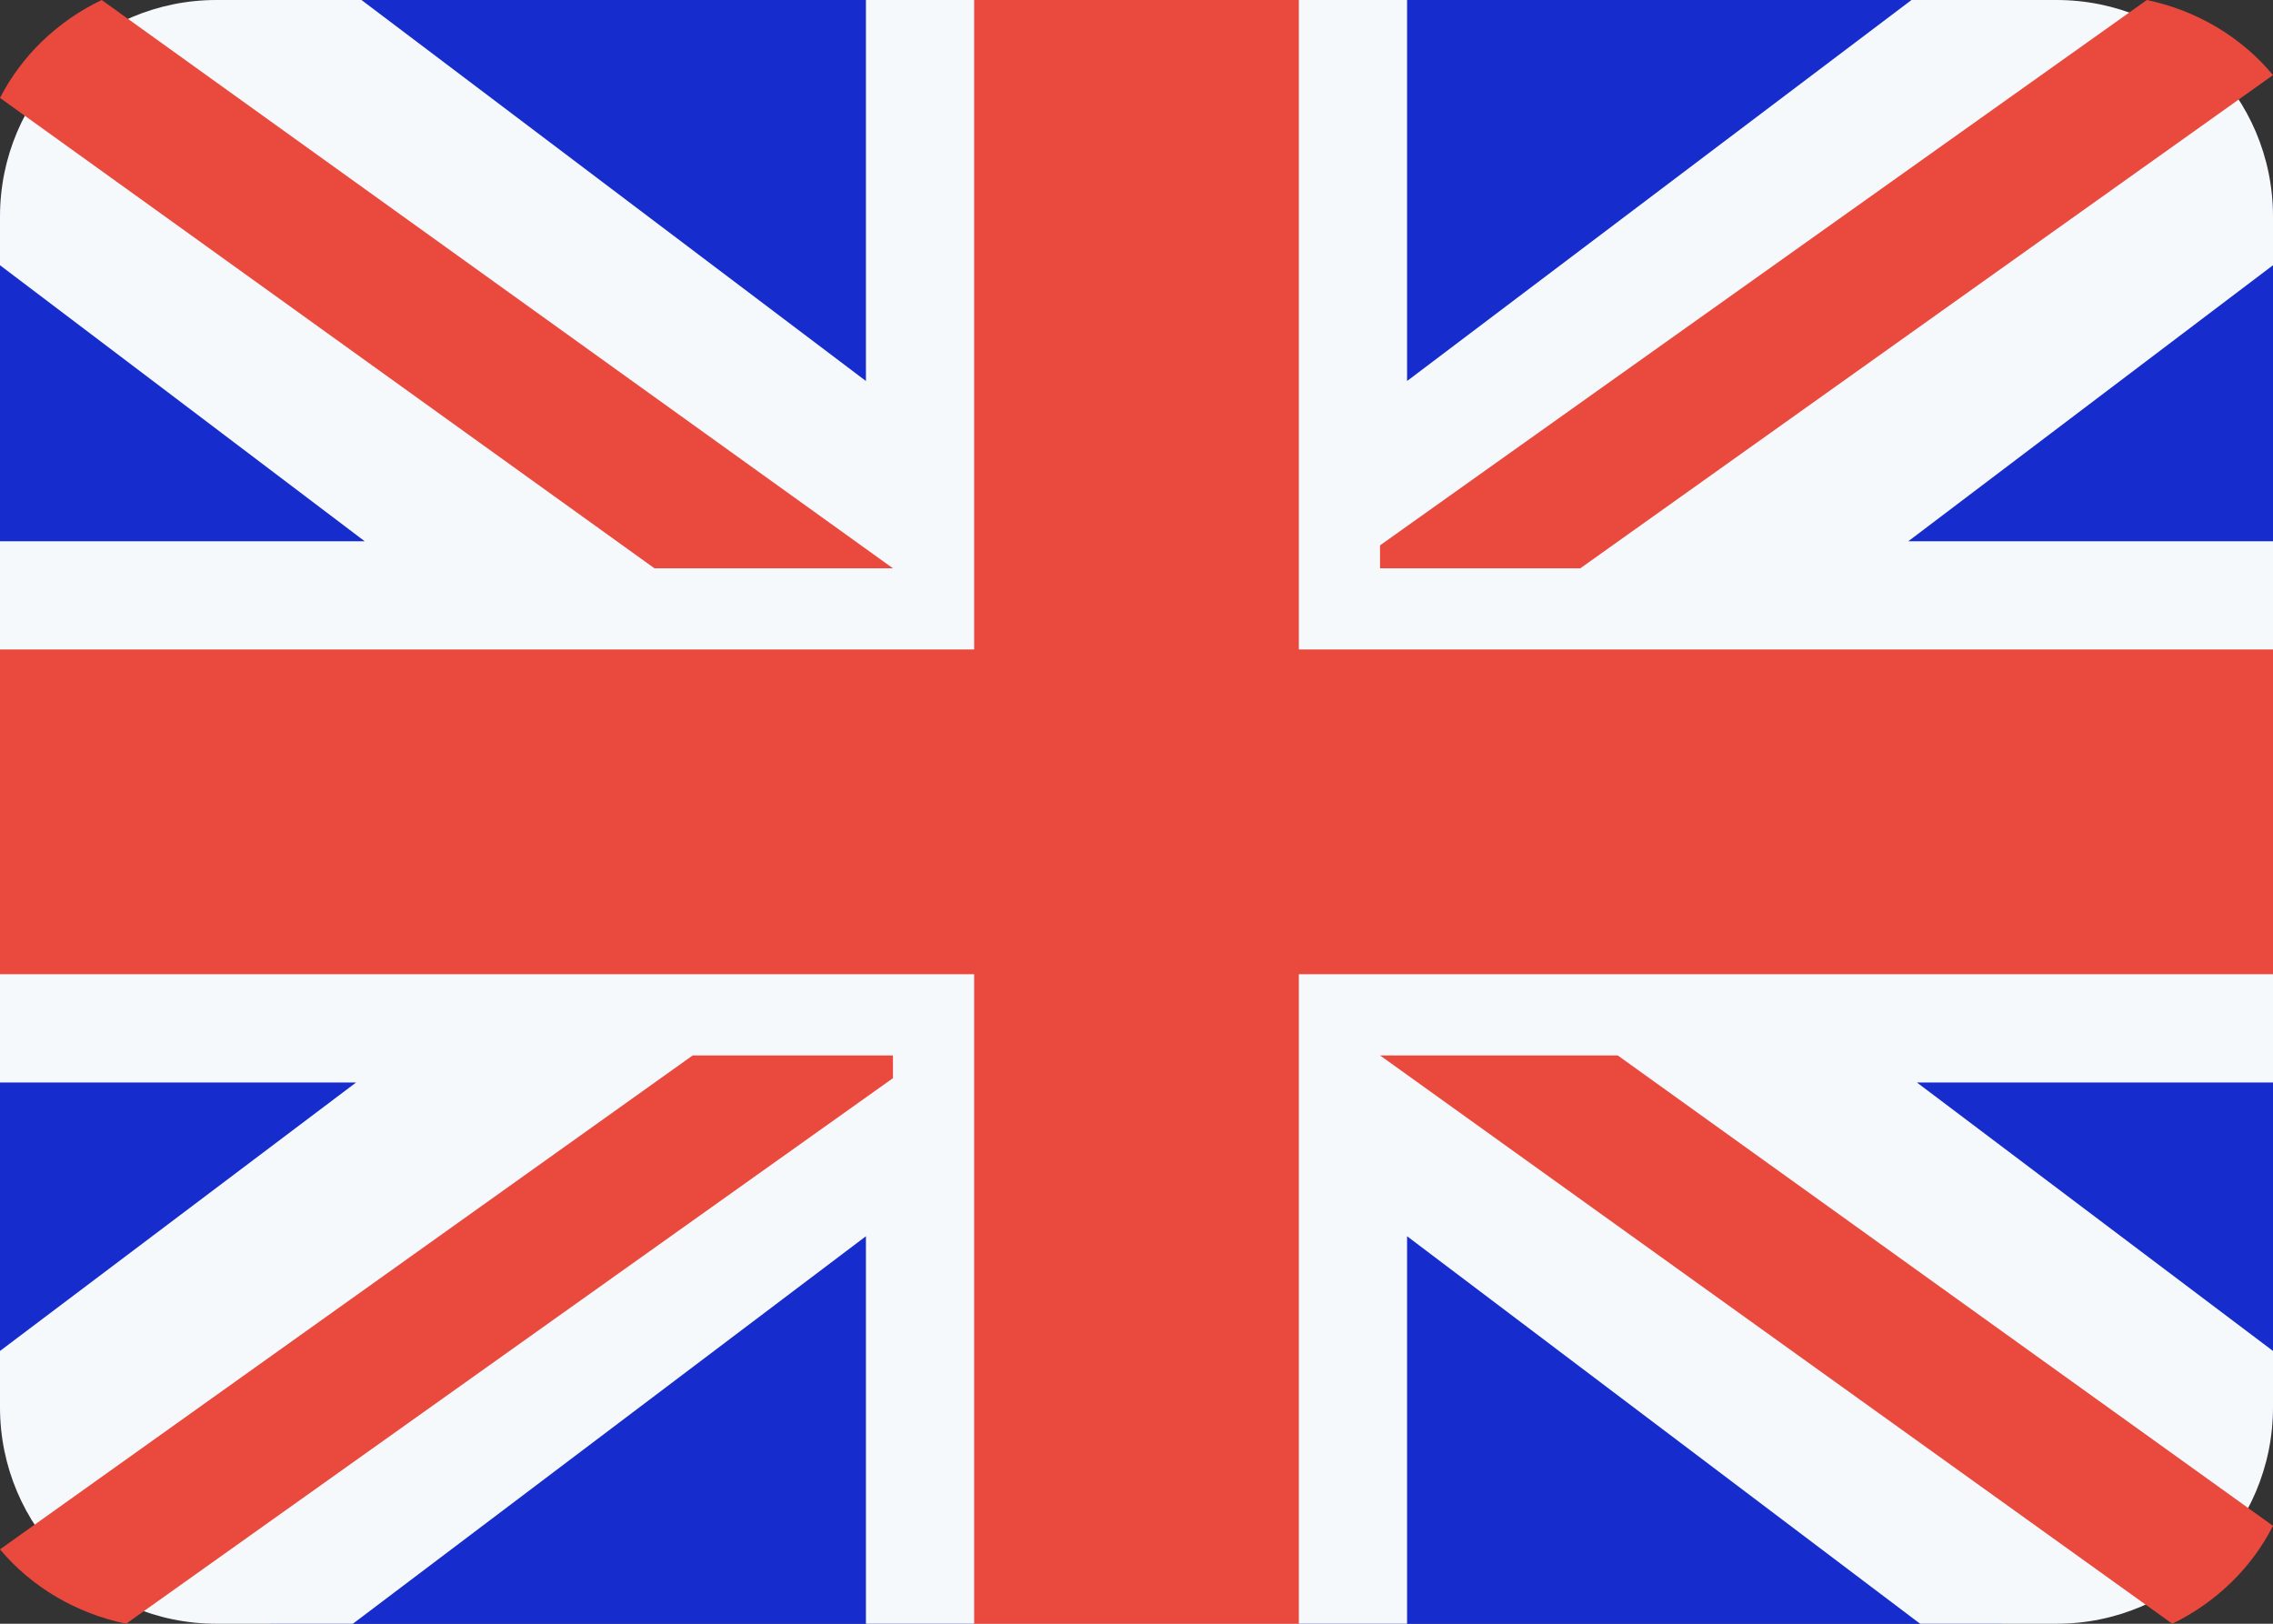 <?xml version="1.0" encoding="UTF-8"?>
<svg width="28px" height="20px" viewBox="0 0 28 20" version="1.1" xmlns="http://www.w3.org/2000/svg" xmlns:xlink="http://www.w3.org/1999/xlink">
    <rect x="0" y="0" width="28" height="20" fill="#333333" stroke="none"/>
    <title>US Flag Copy</title>
    <g id="US-Flag-Copy" stroke="none" stroke-width="1" fill="none" fill-rule="evenodd">
        <path d="M27.907,18 L24.667,18 L24.667,20 L3.333,20 L3.333,18 L0.093,18 C0.035,17.782 0.004,17.559 0,17.333 L0,2.667 C0.004,2.441 0.035,2.218 0.093,2 L3.333,2 L3.333,0 L24.667,0 L24.667,2 L27.907,2 C27.965,2.218 27.996,2.441 28,2.667 L28,17.333 C27.996,17.559 27.965,17.782 27.907,18 L27.907,18 Z" id="Path" fill="#172CCC" fill-rule="nonzero"></path>
        <path d="M23.547,0 L25.333,0 C26.806,0 28,1.194 28,2.667 L28,3.267 L23.507,6.667 L28,6.667 L28,13.333 L23.613,13.333 L28,16.64 L28,17.333 C28,18.806 26.806,20 25.333,20 L23.653,20 L17.333,15.227 L17.333,20 L10.667,20 L10.667,15.227 L4.347,20 L2.667,20 C1.194,20 0,18.806 0,17.333 L0,16.64 L4.387,13.333 L0,13.333 L0,6.667 L4.493,6.667 L0,3.267 L0,2.667 C0,1.194 1.194,0 2.667,0 L4.453,0 L10.667,4.693 L10.667,0 L17.333,0 L17.333,4.693 L23.547,0 Z" id="Path" fill="#F6F9FC" fill-rule="nonzero"></path>
        <path d="M16,12 L16,20 L12,20 L12,12 L0,12 L0,8 L12,8 L12,0 L16,0 L16,8 L28,8 L28,12 L16,12 Z M17,7 L17,6.717 L26.446,0 C27.062,0.129 27.611,0.456 28,0.925 L19.467,7 L17,7 Z M0,1.206 C0.268,0.684 0.708,0.261 1.253,0 L11,7 L8.062,7 L0,1.206 Z M11,13 L11,13.28 L1.554,20 C0.938,19.872 0.389,19.548 0,19.084 L8.533,13 L11,13 Z M28,18.794 C27.736,19.313 27.3,19.737 26.759,20 L17,13 L19.928,13 L28,18.794 Z" id="Shape" fill="#EA4A3E" fill-rule="nonzero"></path>
    </g>
</svg>